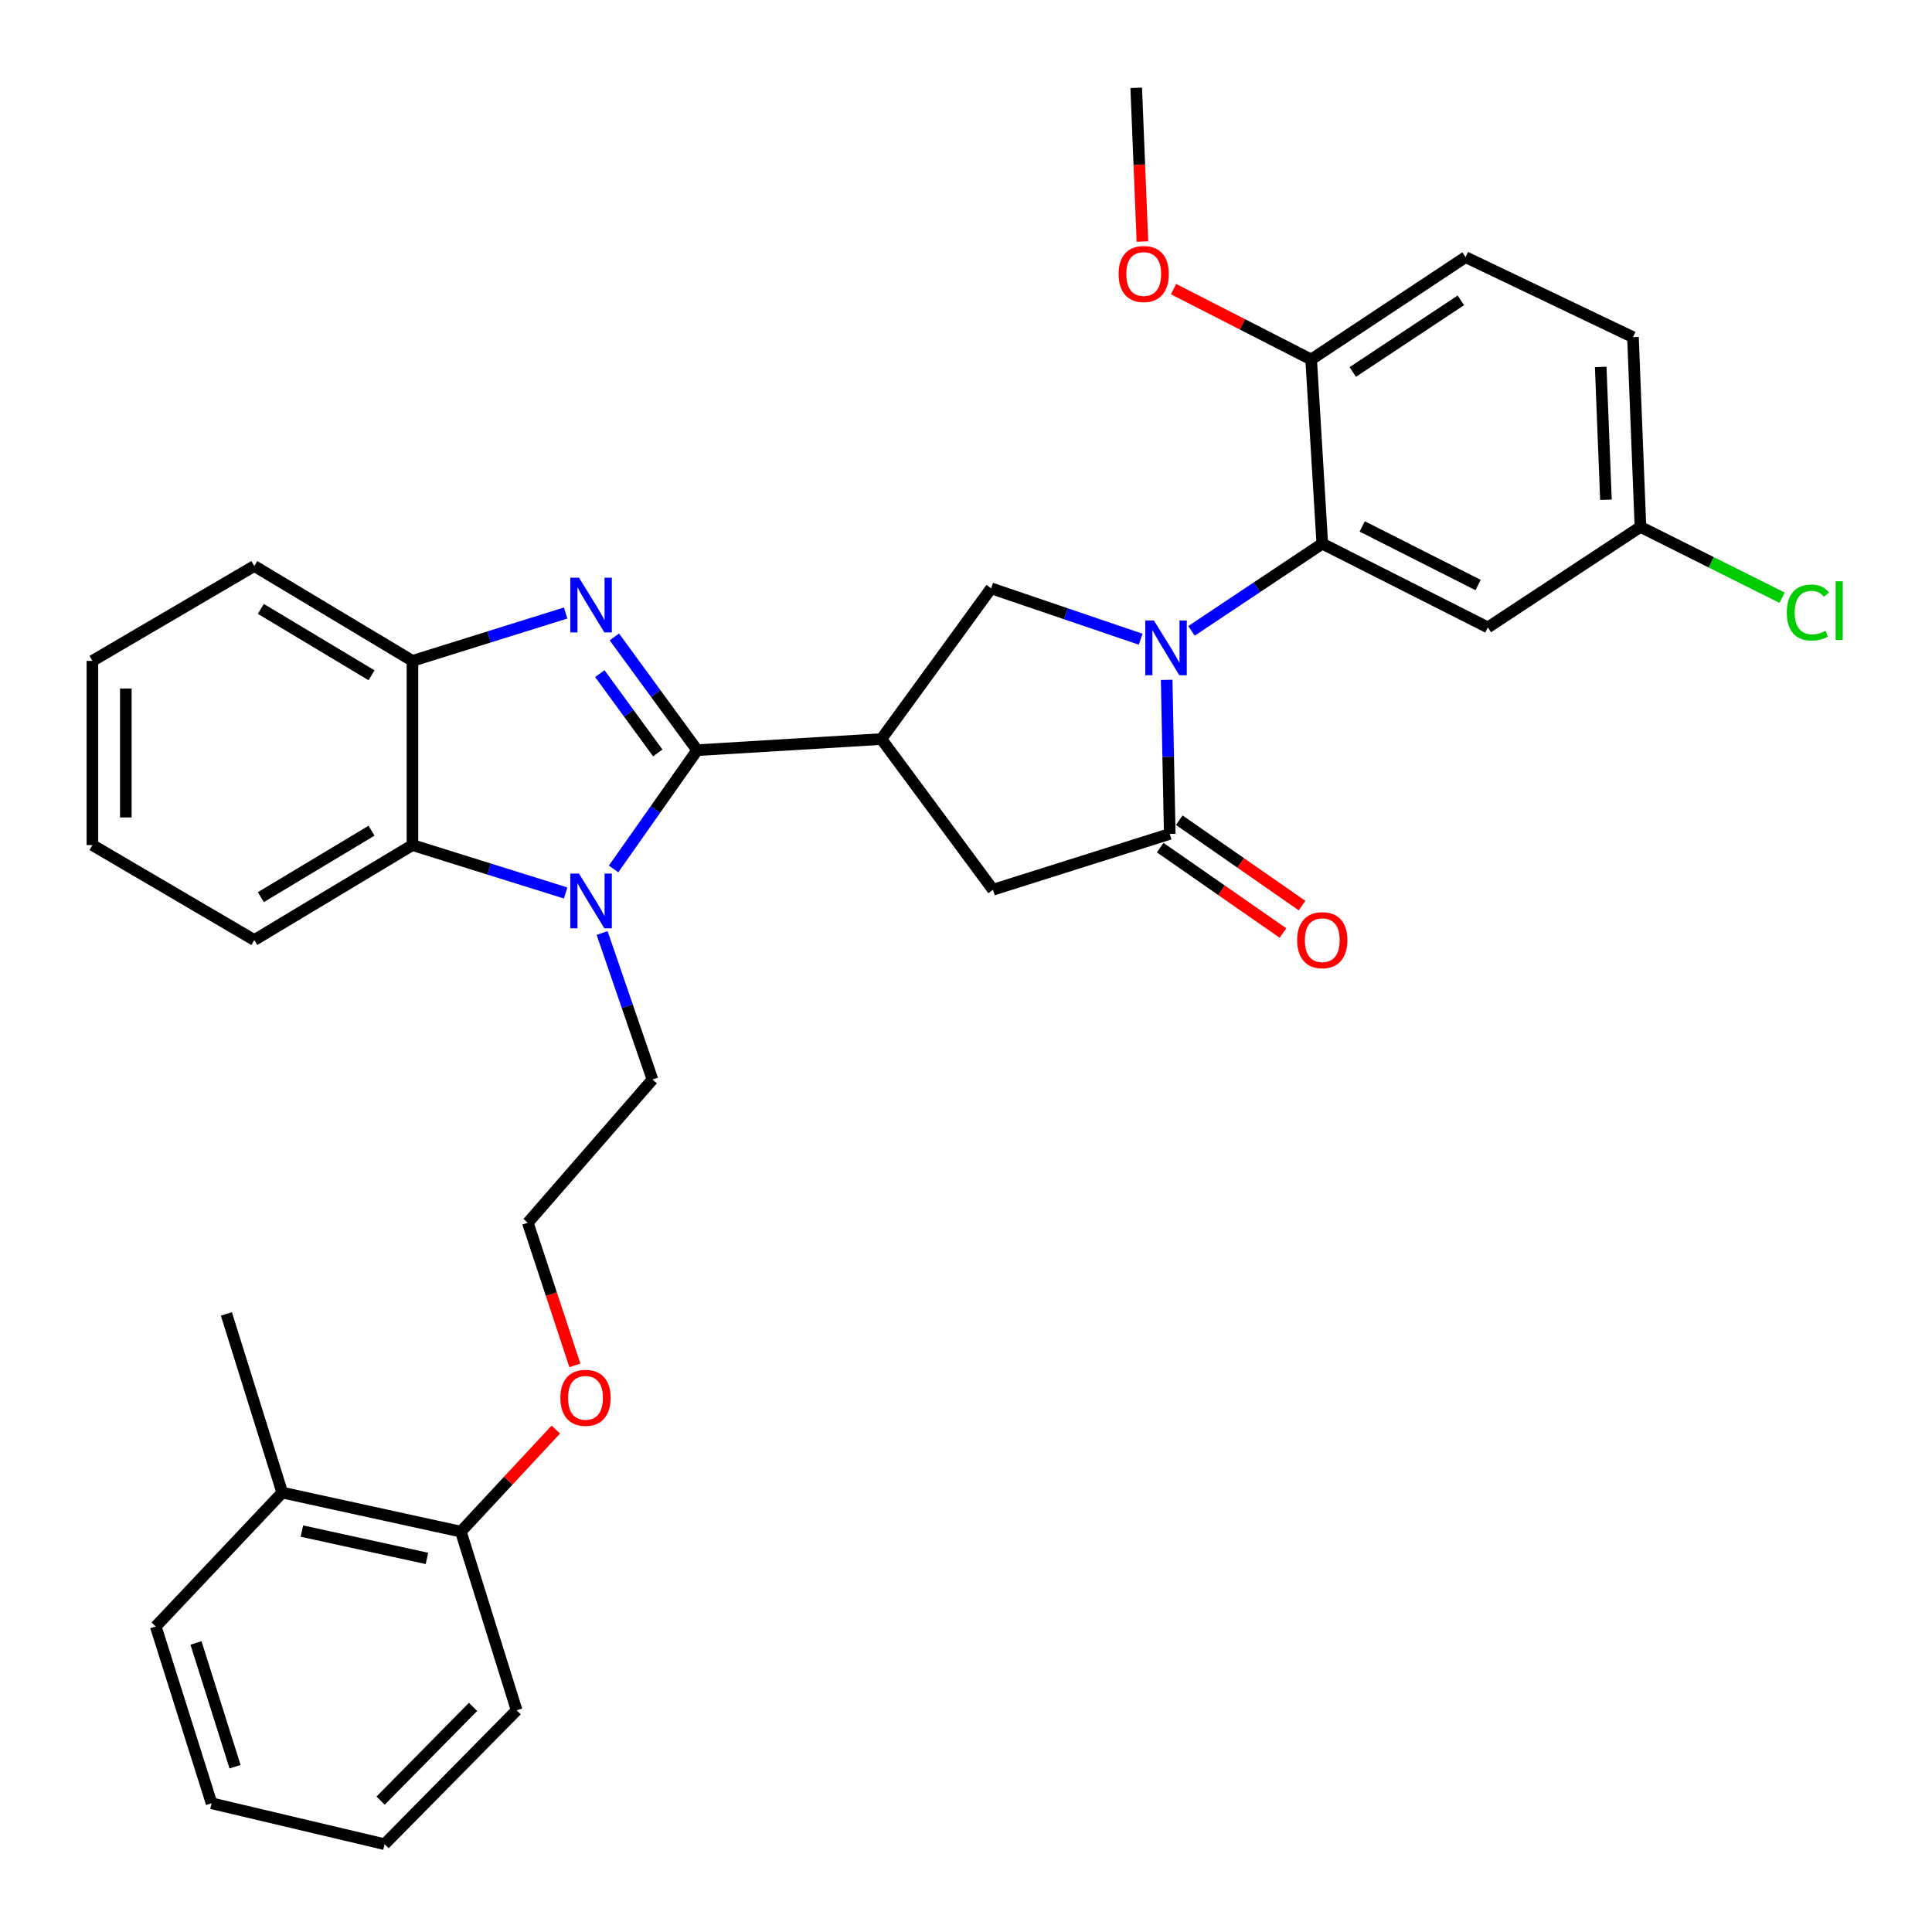<?xml version='1.0' encoding='iso-8859-1'?>
<svg version='1.1' baseProfile='full'
              xmlns='http://www.w3.org/2000/svg'
                      xmlns:rdkit='http://www.rdkit.org/xml'
                      xmlns:xlink='http://www.w3.org/1999/xlink'
                  xml:space='preserve'
width='1000px' height='1000px' viewBox='0 0 1000 1000'>
<!-- END OF HEADER -->
<rect style='opacity:1.0;fill:#FFFFFF;stroke:none' width='1000' height='1000' x='0' y='0'> </rect>
<path class='bond-1' d='M 360.843,388.295 L 339.417,358.981' style='fill:none;fill-rule:evenodd;stroke:#000000;stroke-width:6px;stroke-linecap:butt;stroke-linejoin:miter;stroke-opacity:1' />
<path class='bond-1' d='M 339.417,358.981 L 317.991,329.667' style='fill:none;fill-rule:evenodd;stroke:#0000FF;stroke-width:6px;stroke-linecap:butt;stroke-linejoin:miter;stroke-opacity:1' />
<path class='bond-1' d='M 340.455,389.704 L 325.457,369.184' style='fill:none;fill-rule:evenodd;stroke:#000000;stroke-width:6px;stroke-linecap:butt;stroke-linejoin:miter;stroke-opacity:1' />
<path class='bond-1' d='M 325.457,369.184 L 310.459,348.665' style='fill:none;fill-rule:evenodd;stroke:#0000FF;stroke-width:6px;stroke-linecap:butt;stroke-linejoin:miter;stroke-opacity:1' />
<path class='bond-2' d='M 360.843,388.295 L 339.213,419.034' style='fill:none;fill-rule:evenodd;stroke:#000000;stroke-width:6px;stroke-linecap:butt;stroke-linejoin:miter;stroke-opacity:1' />
<path class='bond-2' d='M 339.213,419.034 L 317.583,449.774' style='fill:none;fill-rule:evenodd;stroke:#0000FF;stroke-width:6px;stroke-linecap:butt;stroke-linejoin:miter;stroke-opacity:1' />
<path class='bond-3' d='M 360.843,388.295 L 456.208,382.531' style='fill:none;fill-rule:evenodd;stroke:#000000;stroke-width:6px;stroke-linecap:butt;stroke-linejoin:miter;stroke-opacity:1' />
<path class='bond-0' d='M 590.404,330.855 L 551.708,317.685' style='fill:none;fill-rule:evenodd;stroke:#0000FF;stroke-width:6px;stroke-linecap:butt;stroke-linejoin:miter;stroke-opacity:1' />
<path class='bond-0' d='M 551.708,317.685 L 513.011,304.515' style='fill:none;fill-rule:evenodd;stroke:#000000;stroke-width:6px;stroke-linecap:butt;stroke-linejoin:miter;stroke-opacity:1' />
<path class='bond-5' d='M 616.704,326.543 L 650.558,303.973' style='fill:none;fill-rule:evenodd;stroke:#0000FF;stroke-width:6px;stroke-linecap:butt;stroke-linejoin:miter;stroke-opacity:1' />
<path class='bond-5' d='M 650.558,303.973 L 684.412,281.402' style='fill:none;fill-rule:evenodd;stroke:#000000;stroke-width:6px;stroke-linecap:butt;stroke-linejoin:miter;stroke-opacity:1' />
<path class='bond-34' d='M 603.865,351.892 L 604.66,391.761' style='fill:none;fill-rule:evenodd;stroke:#0000FF;stroke-width:6px;stroke-linecap:butt;stroke-linejoin:miter;stroke-opacity:1' />
<path class='bond-34' d='M 604.66,391.761 L 605.456,431.63' style='fill:none;fill-rule:evenodd;stroke:#000000;stroke-width:6px;stroke-linecap:butt;stroke-linejoin:miter;stroke-opacity:1' />
<path class='bond-8' d='M 292.78,317.293 L 253.134,329.68' style='fill:none;fill-rule:evenodd;stroke:#0000FF;stroke-width:6px;stroke-linecap:butt;stroke-linejoin:miter;stroke-opacity:1' />
<path class='bond-8' d='M 253.134,329.68 L 213.487,342.068' style='fill:none;fill-rule:evenodd;stroke:#000000;stroke-width:6px;stroke-linecap:butt;stroke-linejoin:miter;stroke-opacity:1' />
<path class='bond-7' d='M 292.78,462.204 L 253.134,449.809' style='fill:none;fill-rule:evenodd;stroke:#0000FF;stroke-width:6px;stroke-linecap:butt;stroke-linejoin:miter;stroke-opacity:1' />
<path class='bond-7' d='M 253.134,449.809 L 213.487,437.413' style='fill:none;fill-rule:evenodd;stroke:#000000;stroke-width:6px;stroke-linecap:butt;stroke-linejoin:miter;stroke-opacity:1' />
<path class='bond-17' d='M 311.65,482.923 L 324.685,520.838' style='fill:none;fill-rule:evenodd;stroke:#0000FF;stroke-width:6px;stroke-linecap:butt;stroke-linejoin:miter;stroke-opacity:1' />
<path class='bond-17' d='M 324.685,520.838 L 337.72,558.754' style='fill:none;fill-rule:evenodd;stroke:#000000;stroke-width:6px;stroke-linecap:butt;stroke-linejoin:miter;stroke-opacity:1' />
<path class='bond-6' d='M 456.208,382.531 L 513.011,304.515' style='fill:none;fill-rule:evenodd;stroke:#000000;stroke-width:6px;stroke-linecap:butt;stroke-linejoin:miter;stroke-opacity:1' />
<path class='bond-9' d='M 456.208,382.531 L 513.962,460.527' style='fill:none;fill-rule:evenodd;stroke:#000000;stroke-width:6px;stroke-linecap:butt;stroke-linejoin:miter;stroke-opacity:1' />
<path class='bond-4' d='M 605.456,431.63 L 513.962,460.527' style='fill:none;fill-rule:evenodd;stroke:#000000;stroke-width:6px;stroke-linecap:butt;stroke-linejoin:miter;stroke-opacity:1' />
<path class='bond-12' d='M 600.519,438.728 L 632.295,460.831' style='fill:none;fill-rule:evenodd;stroke:#000000;stroke-width:6px;stroke-linecap:butt;stroke-linejoin:miter;stroke-opacity:1' />
<path class='bond-12' d='M 632.295,460.831 L 664.071,482.933' style='fill:none;fill-rule:evenodd;stroke:#FF0000;stroke-width:6px;stroke-linecap:butt;stroke-linejoin:miter;stroke-opacity:1' />
<path class='bond-12' d='M 610.393,424.532 L 642.169,446.635' style='fill:none;fill-rule:evenodd;stroke:#000000;stroke-width:6px;stroke-linecap:butt;stroke-linejoin:miter;stroke-opacity:1' />
<path class='bond-12' d='M 642.169,446.635 L 673.945,468.738' style='fill:none;fill-rule:evenodd;stroke:#FF0000;stroke-width:6px;stroke-linecap:butt;stroke-linejoin:miter;stroke-opacity:1' />
<path class='bond-10' d='M 684.412,281.402 L 770.113,324.747' style='fill:none;fill-rule:evenodd;stroke:#000000;stroke-width:6px;stroke-linecap:butt;stroke-linejoin:miter;stroke-opacity:1' />
<path class='bond-10' d='M 705.072,272.473 L 765.062,302.815' style='fill:none;fill-rule:evenodd;stroke:#000000;stroke-width:6px;stroke-linecap:butt;stroke-linejoin:miter;stroke-opacity:1' />
<path class='bond-11' d='M 684.412,281.402 L 678.648,186.076' style='fill:none;fill-rule:evenodd;stroke:#000000;stroke-width:6px;stroke-linecap:butt;stroke-linejoin:miter;stroke-opacity:1' />
<path class='bond-23' d='M 213.487,437.413 L 131.63,486.551' style='fill:none;fill-rule:evenodd;stroke:#000000;stroke-width:6px;stroke-linecap:butt;stroke-linejoin:miter;stroke-opacity:1' />
<path class='bond-23' d='M 192.309,429.958 L 135.009,464.354' style='fill:none;fill-rule:evenodd;stroke:#000000;stroke-width:6px;stroke-linecap:butt;stroke-linejoin:miter;stroke-opacity:1' />
<path class='bond-33' d='M 213.487,437.413 L 213.487,342.068' style='fill:none;fill-rule:evenodd;stroke:#000000;stroke-width:6px;stroke-linecap:butt;stroke-linejoin:miter;stroke-opacity:1' />
<path class='bond-24' d='M 213.487,342.068 L 131.63,292.968' style='fill:none;fill-rule:evenodd;stroke:#000000;stroke-width:6px;stroke-linecap:butt;stroke-linejoin:miter;stroke-opacity:1' />
<path class='bond-24' d='M 192.314,349.532 L 135.014,315.162' style='fill:none;fill-rule:evenodd;stroke:#000000;stroke-width:6px;stroke-linecap:butt;stroke-linejoin:miter;stroke-opacity:1' />
<path class='bond-16' d='M 770.113,324.747 L 849.088,272.727' style='fill:none;fill-rule:evenodd;stroke:#000000;stroke-width:6px;stroke-linecap:butt;stroke-linejoin:miter;stroke-opacity:1' />
<path class='bond-14' d='M 678.648,186.076 L 758.565,133.095' style='fill:none;fill-rule:evenodd;stroke:#000000;stroke-width:6px;stroke-linecap:butt;stroke-linejoin:miter;stroke-opacity:1' />
<path class='bond-14' d='M 700.19,192.541 L 756.132,155.455' style='fill:none;fill-rule:evenodd;stroke:#000000;stroke-width:6px;stroke-linecap:butt;stroke-linejoin:miter;stroke-opacity:1' />
<path class='bond-21' d='M 678.648,186.076 L 643.034,167.856' style='fill:none;fill-rule:evenodd;stroke:#000000;stroke-width:6px;stroke-linecap:butt;stroke-linejoin:miter;stroke-opacity:1' />
<path class='bond-21' d='M 643.034,167.856 L 607.421,149.637' style='fill:none;fill-rule:evenodd;stroke:#FF0000;stroke-width:6px;stroke-linecap:butt;stroke-linejoin:miter;stroke-opacity:1' />
<path class='bond-13' d='M 238.541,792.77 L 263.116,766.359' style='fill:none;fill-rule:evenodd;stroke:#000000;stroke-width:6px;stroke-linecap:butt;stroke-linejoin:miter;stroke-opacity:1' />
<path class='bond-13' d='M 263.116,766.359 L 287.691,739.947' style='fill:none;fill-rule:evenodd;stroke:#FF0000;stroke-width:6px;stroke-linecap:butt;stroke-linejoin:miter;stroke-opacity:1' />
<path class='bond-15' d='M 238.541,792.77 L 146.088,772.558' style='fill:none;fill-rule:evenodd;stroke:#000000;stroke-width:6px;stroke-linecap:butt;stroke-linejoin:miter;stroke-opacity:1' />
<path class='bond-15' d='M 220.98,806.632 L 156.263,792.483' style='fill:none;fill-rule:evenodd;stroke:#000000;stroke-width:6px;stroke-linecap:butt;stroke-linejoin:miter;stroke-opacity:1' />
<path class='bond-26' d='M 238.541,792.77 L 267.409,885.234' style='fill:none;fill-rule:evenodd;stroke:#000000;stroke-width:6px;stroke-linecap:butt;stroke-linejoin:miter;stroke-opacity:1' />
<path class='bond-18' d='M 758.565,133.095 L 845.226,174.509' style='fill:none;fill-rule:evenodd;stroke:#000000;stroke-width:6px;stroke-linecap:butt;stroke-linejoin:miter;stroke-opacity:1' />
<path class='bond-25' d='M 146.088,772.558 L 117.181,680.085' style='fill:none;fill-rule:evenodd;stroke:#000000;stroke-width:6px;stroke-linecap:butt;stroke-linejoin:miter;stroke-opacity:1' />
<path class='bond-27' d='M 146.088,772.558 L 80.619,841.86' style='fill:none;fill-rule:evenodd;stroke:#000000;stroke-width:6px;stroke-linecap:butt;stroke-linejoin:miter;stroke-opacity:1' />
<path class='bond-19' d='M 849.088,272.727 L 885.757,291.06' style='fill:none;fill-rule:evenodd;stroke:#000000;stroke-width:6px;stroke-linecap:butt;stroke-linejoin:miter;stroke-opacity:1' />
<path class='bond-19' d='M 885.757,291.06 L 922.426,309.392' style='fill:none;fill-rule:evenodd;stroke:#00CC00;stroke-width:6px;stroke-linecap:butt;stroke-linejoin:miter;stroke-opacity:1' />
<path class='bond-36' d='M 849.088,272.727 L 845.226,174.509' style='fill:none;fill-rule:evenodd;stroke:#000000;stroke-width:6px;stroke-linecap:butt;stroke-linejoin:miter;stroke-opacity:1' />
<path class='bond-36' d='M 831.231,258.674 L 828.527,189.922' style='fill:none;fill-rule:evenodd;stroke:#000000;stroke-width:6px;stroke-linecap:butt;stroke-linejoin:miter;stroke-opacity:1' />
<path class='bond-22' d='M 337.72,558.754 L 273.202,632.898' style='fill:none;fill-rule:evenodd;stroke:#000000;stroke-width:6px;stroke-linecap:butt;stroke-linejoin:miter;stroke-opacity:1' />
<path class='bond-20' d='M 297.551,706.727 L 285.376,669.812' style='fill:none;fill-rule:evenodd;stroke:#FF0000;stroke-width:6px;stroke-linecap:butt;stroke-linejoin:miter;stroke-opacity:1' />
<path class='bond-20' d='M 285.376,669.812 L 273.202,632.898' style='fill:none;fill-rule:evenodd;stroke:#000000;stroke-width:6px;stroke-linecap:butt;stroke-linejoin:miter;stroke-opacity:1' />
<path class='bond-28' d='M 591.313,125.012 L 589.709,85.233' style='fill:none;fill-rule:evenodd;stroke:#FF0000;stroke-width:6px;stroke-linecap:butt;stroke-linejoin:miter;stroke-opacity:1' />
<path class='bond-28' d='M 589.709,85.233 L 588.106,45.455' style='fill:none;fill-rule:evenodd;stroke:#000000;stroke-width:6px;stroke-linecap:butt;stroke-linejoin:miter;stroke-opacity:1' />
<path class='bond-29' d='M 131.63,486.551 L 47.831,437.413' style='fill:none;fill-rule:evenodd;stroke:#000000;stroke-width:6px;stroke-linecap:butt;stroke-linejoin:miter;stroke-opacity:1' />
<path class='bond-30' d='M 131.63,292.968 L 47.831,342.068' style='fill:none;fill-rule:evenodd;stroke:#000000;stroke-width:6px;stroke-linecap:butt;stroke-linejoin:miter;stroke-opacity:1' />
<path class='bond-32' d='M 267.409,885.234 L 199.058,954.545' style='fill:none;fill-rule:evenodd;stroke:#000000;stroke-width:6px;stroke-linecap:butt;stroke-linejoin:miter;stroke-opacity:1' />
<path class='bond-32' d='M 244.844,883.489 L 196.999,932.007' style='fill:none;fill-rule:evenodd;stroke:#000000;stroke-width:6px;stroke-linecap:butt;stroke-linejoin:miter;stroke-opacity:1' />
<path class='bond-37' d='M 80.619,841.86 L 109.506,933.373' style='fill:none;fill-rule:evenodd;stroke:#000000;stroke-width:6px;stroke-linecap:butt;stroke-linejoin:miter;stroke-opacity:1' />
<path class='bond-37' d='M 101.442,850.382 L 121.662,914.44' style='fill:none;fill-rule:evenodd;stroke:#000000;stroke-width:6px;stroke-linecap:butt;stroke-linejoin:miter;stroke-opacity:1' />
<path class='bond-35' d='M 47.831,437.413 L 47.831,342.068' style='fill:none;fill-rule:evenodd;stroke:#000000;stroke-width:6px;stroke-linecap:butt;stroke-linejoin:miter;stroke-opacity:1' />
<path class='bond-35' d='M 65.123,423.111 L 65.123,356.369' style='fill:none;fill-rule:evenodd;stroke:#000000;stroke-width:6px;stroke-linecap:butt;stroke-linejoin:miter;stroke-opacity:1' />
<path class='bond-31' d='M 109.506,933.373 L 199.058,954.545' style='fill:none;fill-rule:evenodd;stroke:#000000;stroke-width:6px;stroke-linecap:butt;stroke-linejoin:miter;stroke-opacity:1' />
<path  class='atom-1' d='M 597.274 321.164
L 606.554 336.164
Q 607.474 337.644, 608.954 340.324
Q 610.434 343.004, 610.514 343.164
L 610.514 321.164
L 614.274 321.164
L 614.274 349.484
L 610.394 349.484
L 600.434 333.084
Q 599.274 331.164, 598.034 328.964
Q 596.834 326.764, 596.474 326.084
L 596.474 349.484
L 592.794 349.484
L 592.794 321.164
L 597.274 321.164
' fill='#0000FF'/>
<path  class='atom-2' d='M 299.681 299.021
L 308.961 314.021
Q 309.881 315.501, 311.361 318.181
Q 312.841 320.861, 312.921 321.021
L 312.921 299.021
L 316.681 299.021
L 316.681 327.341
L 312.801 327.341
L 302.841 310.941
Q 301.681 309.021, 300.441 306.821
Q 299.241 304.621, 298.881 303.941
L 298.881 327.341
L 295.201 327.341
L 295.201 299.021
L 299.681 299.021
' fill='#0000FF'/>
<path  class='atom-3' d='M 299.681 452.159
L 308.961 467.159
Q 309.881 468.639, 311.361 471.319
Q 312.841 473.999, 312.921 474.159
L 312.921 452.159
L 316.681 452.159
L 316.681 480.479
L 312.801 480.479
L 302.841 464.079
Q 301.681 462.159, 300.441 459.959
Q 299.241 457.759, 298.881 457.079
L 298.881 480.479
L 295.201 480.479
L 295.201 452.159
L 299.681 452.159
' fill='#0000FF'/>
<path  class='atom-13' d='M 671.412 486.631
Q 671.412 479.831, 674.772 476.031
Q 678.132 472.231, 684.412 472.231
Q 690.692 472.231, 694.052 476.031
Q 697.412 479.831, 697.412 486.631
Q 697.412 493.511, 694.012 497.431
Q 690.612 501.311, 684.412 501.311
Q 678.172 501.311, 674.772 497.431
Q 671.412 493.551, 671.412 486.631
M 684.412 498.111
Q 688.732 498.111, 691.052 495.231
Q 693.412 492.311, 693.412 486.631
Q 693.412 481.071, 691.052 478.271
Q 688.732 475.431, 684.412 475.431
Q 680.092 475.431, 677.732 478.231
Q 675.412 481.031, 675.412 486.631
Q 675.412 492.351, 677.732 495.231
Q 680.092 498.111, 684.412 498.111
' fill='#FF0000'/>
<path  class='atom-20' d='M 924.849 317.043
Q 924.849 310.003, 928.129 306.323
Q 931.449 302.603, 937.729 302.603
Q 943.569 302.603, 946.689 306.723
L 944.049 308.883
Q 941.769 305.883, 937.729 305.883
Q 933.449 305.883, 931.169 308.763
Q 928.929 311.603, 928.929 317.043
Q 928.929 322.643, 931.249 325.523
Q 933.609 328.403, 938.169 328.403
Q 941.289 328.403, 944.929 326.523
L 946.049 329.523
Q 944.569 330.483, 942.329 331.043
Q 940.089 331.603, 937.609 331.603
Q 931.449 331.603, 928.129 327.843
Q 924.849 324.083, 924.849 317.043
' fill='#00CC00'/>
<path  class='atom-20' d='M 950.129 300.883
L 953.809 300.883
L 953.809 331.243
L 950.129 331.243
L 950.129 300.883
' fill='#00CC00'/>
<path  class='atom-21' d='M 290.059 723.51
Q 290.059 716.71, 293.419 712.91
Q 296.779 709.11, 303.059 709.11
Q 309.339 709.11, 312.699 712.91
Q 316.059 716.71, 316.059 723.51
Q 316.059 730.39, 312.659 734.31
Q 309.259 738.19, 303.059 738.19
Q 296.819 738.19, 293.419 734.31
Q 290.059 730.43, 290.059 723.51
M 303.059 734.99
Q 307.379 734.99, 309.699 732.11
Q 312.059 729.19, 312.059 723.51
Q 312.059 717.95, 309.699 715.15
Q 307.379 712.31, 303.059 712.31
Q 298.739 712.31, 296.379 715.11
Q 294.059 717.91, 294.059 723.51
Q 294.059 729.23, 296.379 732.11
Q 298.739 734.99, 303.059 734.99
' fill='#FF0000'/>
<path  class='atom-22' d='M 578.987 141.821
Q 578.987 135.021, 582.347 131.221
Q 585.707 127.421, 591.987 127.421
Q 598.267 127.421, 601.627 131.221
Q 604.987 135.021, 604.987 141.821
Q 604.987 148.701, 601.587 152.621
Q 598.187 156.501, 591.987 156.501
Q 585.747 156.501, 582.347 152.621
Q 578.987 148.741, 578.987 141.821
M 591.987 153.301
Q 596.307 153.301, 598.627 150.421
Q 600.987 147.501, 600.987 141.821
Q 600.987 136.261, 598.627 133.461
Q 596.307 130.621, 591.987 130.621
Q 587.667 130.621, 585.307 133.421
Q 582.987 136.221, 582.987 141.821
Q 582.987 147.541, 585.307 150.421
Q 587.667 153.301, 591.987 153.301
' fill='#FF0000'/>
</svg>
